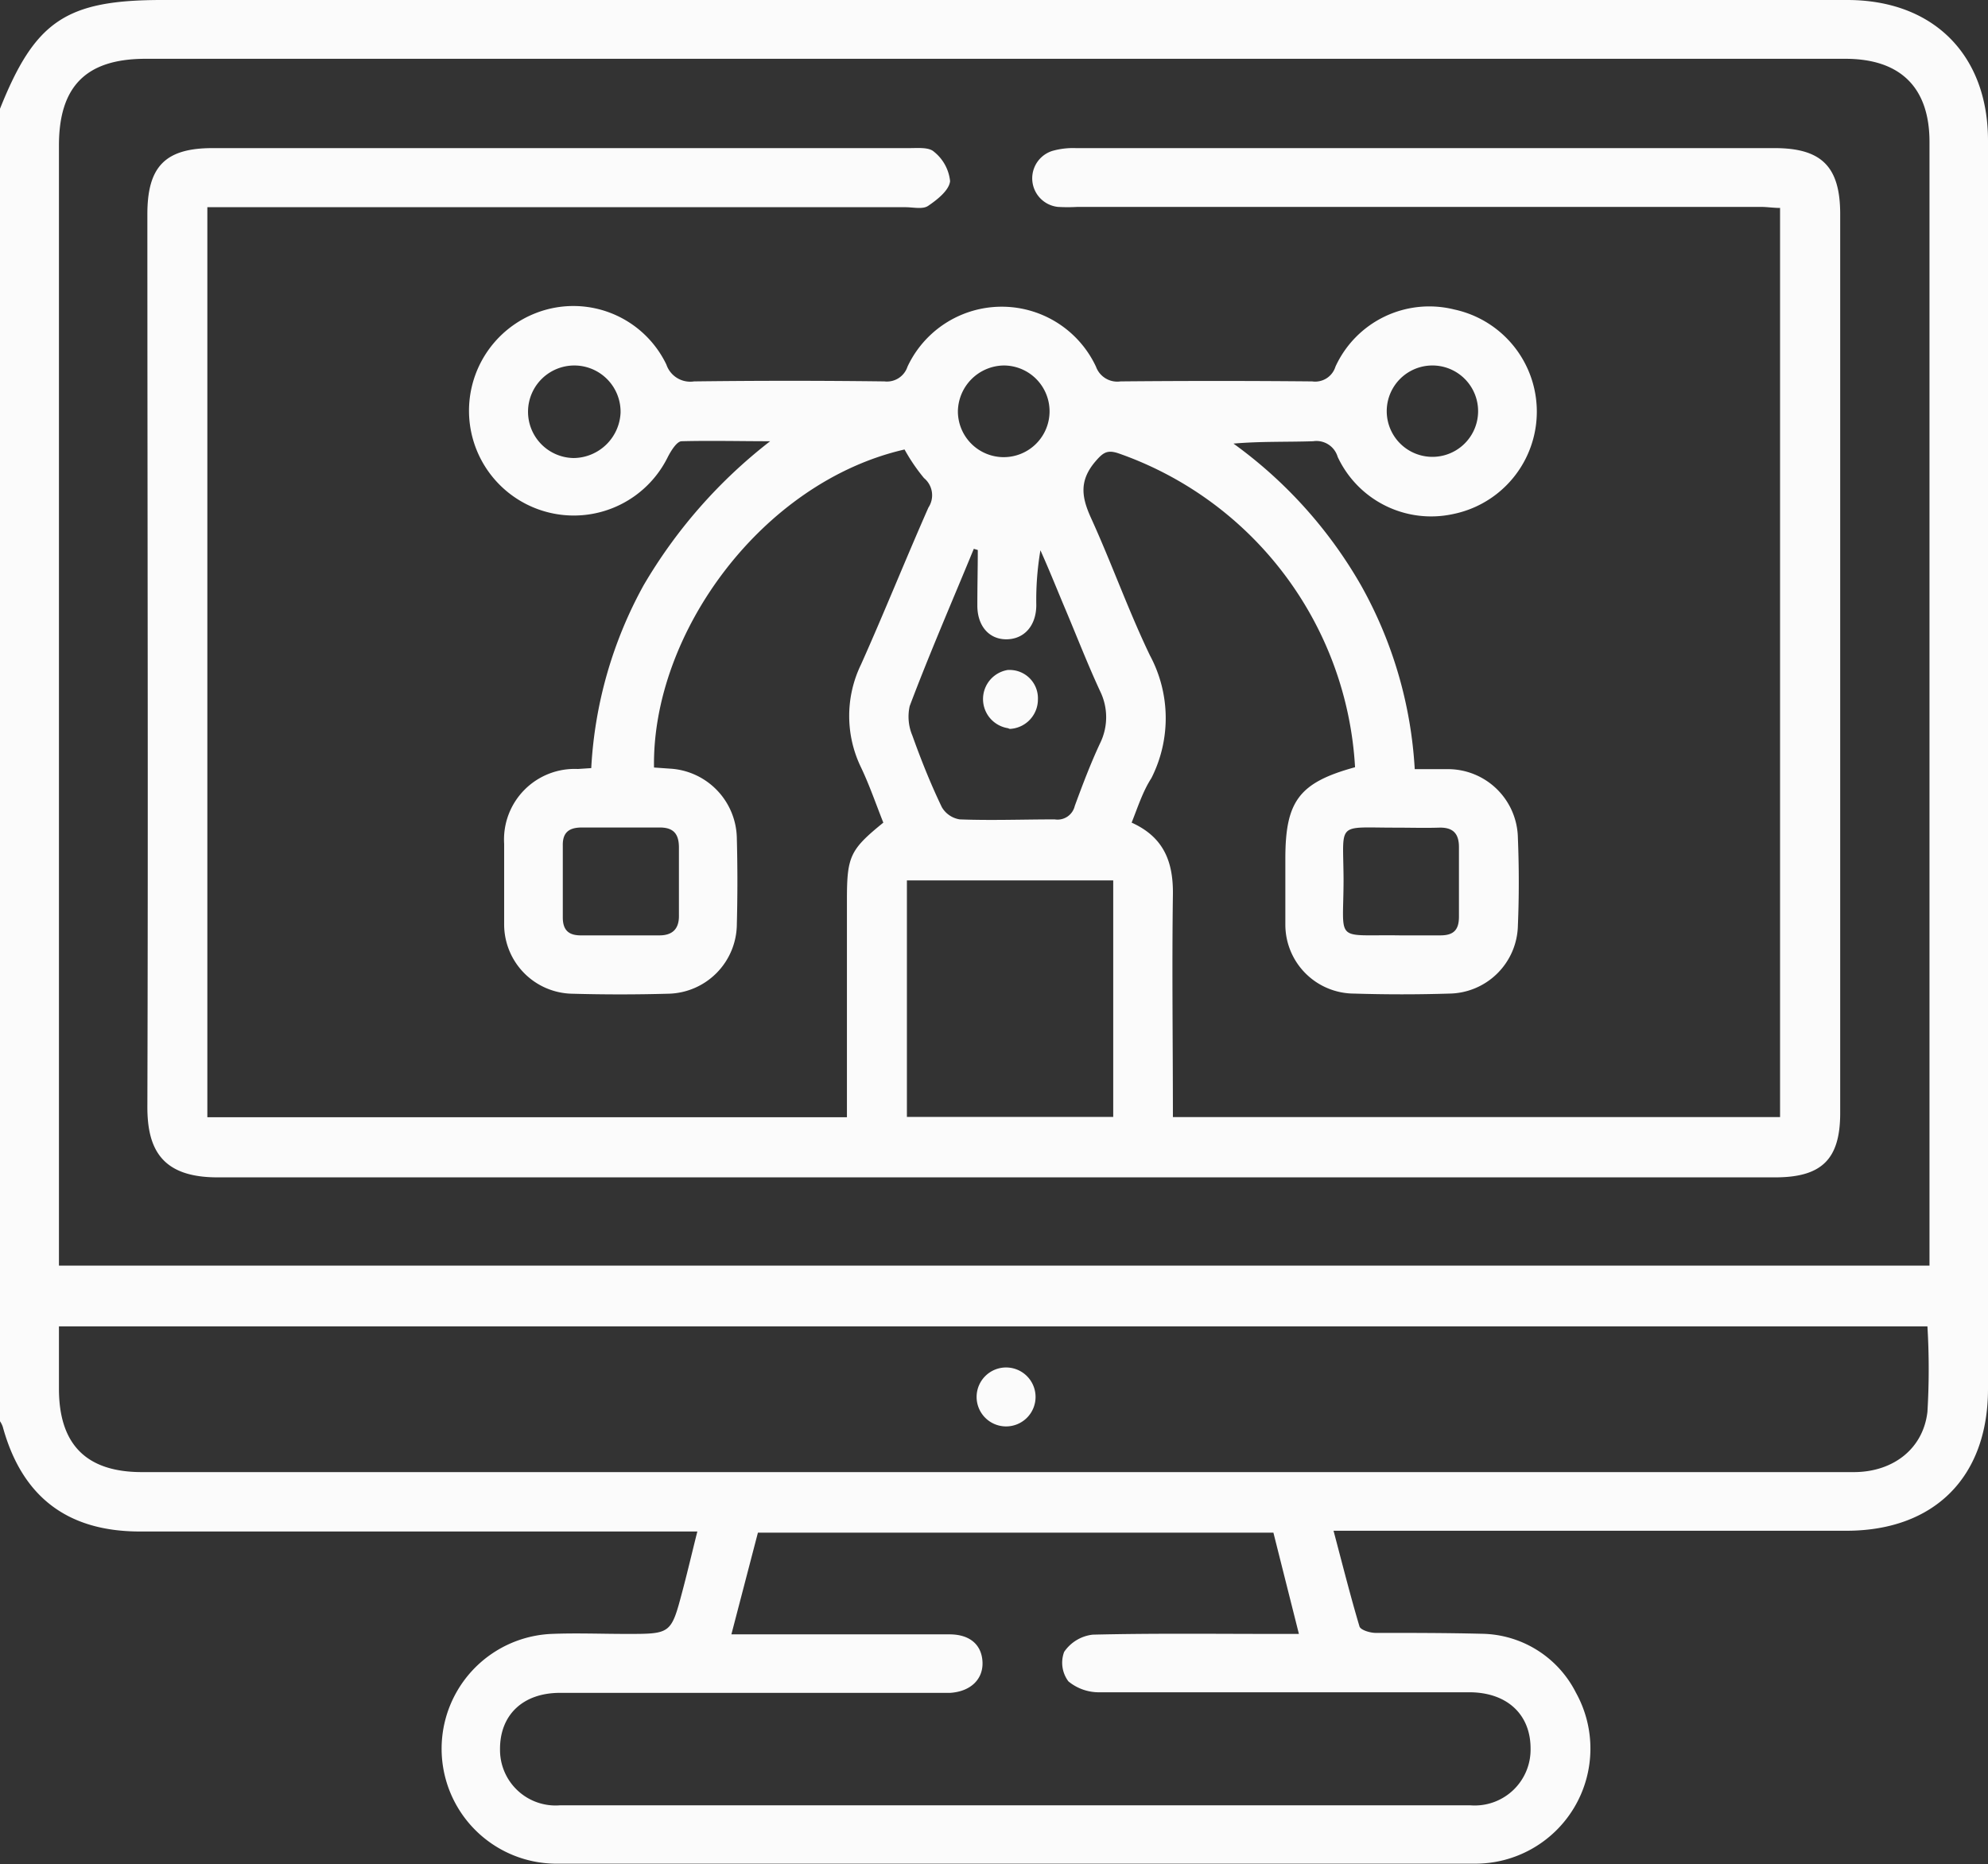 <svg xmlns="http://www.w3.org/2000/svg" viewBox="0 0 134.9 126.49"><rect x="0" y="0" width="134.9" height="126.49" fill="#333333" stroke="none"/><defs><style>.cls-1{fill:#fbfbfb;}</style></defs><title>Recurso 10</title><g id="Capa_2" data-name="Capa 2"><g id="Capa_1-2" data-name="Capa 1"><g id="Grupo_79" data-name="Grupo 79"><g id="WeFohJ.tif"><g id="Grupo_78" data-name="Grupo 78"><path id="Trazado_30" data-name="Trazado 30" class="cls-1" d="M0,96.44V7.38C2.38,1.42,4.48,0,11,0H125.35c5.83,0,9.55,3.71,9.55,9.54v84.7c0,6-3.65,9.62-9.59,9.63q-16.53,0-33.06,0H90.49c.61,2.3,1.14,4.41,1.76,6.49.07.24.69.43,1.06.44,2.41,0,4.83,0,7.24.06a7.27,7.27,0,0,1,6.39,4,7.81,7.81,0,0,1-6.93,11.6q-22.2,0-44.39,0c-6,0-12,0-18,0a7.8,7.8,0,0,1-.22-15.59c1.71-.07,3.43,0,5.14,0,3,0,3,0,3.78-2.95.34-1.28.64-2.57,1-4H9.49c-4.91,0-8-2.35-9.3-7.1A1.57,1.57,0,0,0,0,96.44ZM130.93,85.88V9.63c0-3.72-2-5.64-5.71-5.64H9.85C5.85,4,4,5.85,4,9.87Q4,47.15,4,84.41v1.47ZM4,90v4.23C4,98,5.84,99.89,9.63,99.89H95.37l30.42,0c2.66,0,4.71-1.57,5-4.09a48.8,48.8,0,0,0,0-5.8Zm82.41,14H51.43l-1.8,6.9h1.63c4.39,0,8.78,0,13.17,0,1.4,0,2.19.72,2.24,1.88s-.8,2-2.2,2.09c-.39,0-.79,0-1.19,0-8.42,0-16.85,0-25.28,0-2.53,0-4.08,1.51-4.07,3.82A3.77,3.77,0,0,0,38,122.5q30.88,0,61.77,0a3.79,3.79,0,0,0,4.09-3.86c0-2.29-1.57-3.78-4.09-3.81-2.24,0-4.48,0-6.72,0-6.15,0-12.29,0-18.44,0a3.24,3.24,0,0,1-2.11-.74,2.1,2.1,0,0,1-.29-2,2.71,2.71,0,0,1,1.94-1.17c4.13-.1,8.26-.05,12.38-.05h1.61Z"/><path id="Trazado_31" data-name="Trazado 31" class="cls-1" d="M76.79,55.82c2.22,1,2.83,2.71,2.8,4.89-.07,5,0,10,0,15.09h41.2V14.11c-.45,0-.87-.07-1.29-.07H73.11a11.64,11.64,0,0,1-1.32,0,1.95,1.95,0,0,1-.38-3.8A5.14,5.14,0,0,1,73,10.05h47.42c3.2,0,4.45,1.27,4.45,4.48q0,30.5,0,61c0,3.13-1.25,4.36-4.41,4.36q-52.83,0-105.65,0C11,79.91,10,78,10,75.12c.06-20.2,0-40.39,0-60.59,0-3.24,1.22-4.48,4.43-4.48H61.73c.56,0,1.3-.07,1.64.24a2.94,2.94,0,0,1,1.1,2c-.06.62-.87,1.26-1.49,1.68-.37.25-1,.09-1.55.09H14.07V75.81h43.4V72.37c0-3.78,0-7.56,0-11.33,0-2.94.22-3.39,2.47-5.22-.49-1.23-.93-2.52-1.51-3.74a8,8,0,0,1,0-7C60,41.57,61.43,38,63,34.44a1.51,1.51,0,0,0-.3-2,12.52,12.52,0,0,1-1.32-1.94c-9.69,2.22-17.15,12.49-17,21.58l1.14.08A4.81,4.81,0,0,1,50,56.91c.05,1.93.05,3.86,0,5.79a4.75,4.75,0,0,1-4.7,4.73q-3.22.09-6.45,0a4.71,4.71,0,0,1-4.64-4.77c0-1.8,0-3.6,0-5.4a4.79,4.79,0,0,1,5-5.08l.91-.06a28.86,28.86,0,0,1,3.55-12.4,34.23,34.23,0,0,1,8.59-9.78c-2,0-4-.05-6,0-.33,0-.72.64-.94,1.06a7.11,7.11,0,1,1-9-9.74,7,7,0,0,1,8.9,3.48,1.71,1.71,0,0,0,1.88,1.14q6.47-.08,12.91,0a1.47,1.47,0,0,0,1.57-1,7.06,7.06,0,0,1,12.79,0,1.54,1.54,0,0,0,1.67,1q6.52-.06,13,0a1.44,1.44,0,0,0,1.58-1A7,7,0,0,1,98.68,21a7.09,7.09,0,0,1-.07,13.88A7,7,0,0,1,90.77,31a1.5,1.5,0,0,0-1.66-1.06c-1.78.06-3.57,0-5.41.16a30.61,30.61,0,0,1,8.65,9.61A28.79,28.79,0,0,1,96,52.19c.8,0,1.54,0,2.27,0A4.75,4.75,0,0,1,103,56.87c.08,2,.08,4,0,5.92a4.72,4.72,0,0,1-4.65,4.63q-3.22.1-6.46,0a4.68,4.68,0,0,1-4.67-4.68v0c0-1.5,0-3,0-4.48,0-3.91.94-5.16,4.73-6.2a24,24,0,0,0-16-21.28c-.82-.29-1.1-.08-1.66.58-1.07,1.29-.89,2.39-.26,3.78,1.4,3.07,2.53,6.27,4,9.33a9,9,0,0,1,.1,8.33C77.55,53.7,77.23,54.71,76.79,55.82Zm-1.25,3.92h-14V75.79h14ZM66.35,37.32l-.27-.08c-1.46,3.55-3,7.09-4.35,10.67a3.29,3.29,0,0,0,.18,2c.59,1.65,1.24,3.28,2,4.86a1.71,1.71,0,0,0,1.22.83c2.14.08,4.3,0,6.44,0a1.2,1.2,0,0,0,1.36-.91c.53-1.44,1.07-2.87,1.72-4.26a4,4,0,0,0,0-3.53C73.77,45,73,43,72.15,41c-.51-1.22-1-2.44-1.55-3.66a20.1,20.1,0,0,0-.28,3.71c0,1.41-.82,2.31-2,2.33s-2-.88-2-2.29S66.35,38.59,66.35,37.32ZM42.13,63.47h0c.87,0,1.75,0,2.62,0s1.34-.43,1.32-1.36c0-1.54,0-3.07,0-4.6,0-.94-.38-1.37-1.33-1.36-1.75,0-3.5,0-5.25,0-.85,0-1.32.31-1.3,1.23,0,1.63,0,3.25,0,4.87,0,.92.45,1.24,1.3,1.22Zm52.85,0c.92,0,1.84,0,2.76,0S99,63.08,99,62.2c0-1.57,0-3.15,0-4.72,0-.95-.43-1.35-1.36-1.32s-2,0-3,0c-4,0-3.49-.43-3.47,3.5,0,4.39-.69,3.74,3.82,3.81ZM42.11,28a3.14,3.14,0,1,0-3.19,3.08h0A3.22,3.22,0,0,0,42.11,28ZM65,27.91a3.11,3.11,0,1,0,3.1-3.11A3.16,3.16,0,0,0,65,27.91ZM97.16,24.8a3.1,3.1,0,1,0,.08,0Z"/><path id="Trazado_32" data-name="Trazado 32" class="cls-1" d="M70.27,94.79a2,2,0,1,1-2-2A2,2,0,0,1,70.27,94.79Z"/><path id="Trazado_33" data-name="Trazado 33" class="cls-1" d="M68.39,49.41a2,2,0,0,1,0-3.95h.16a1.92,1.92,0,0,1,1.88,2v0a2,2,0,0,1-1.91,2Z"/></g></g></g></g></g></svg>